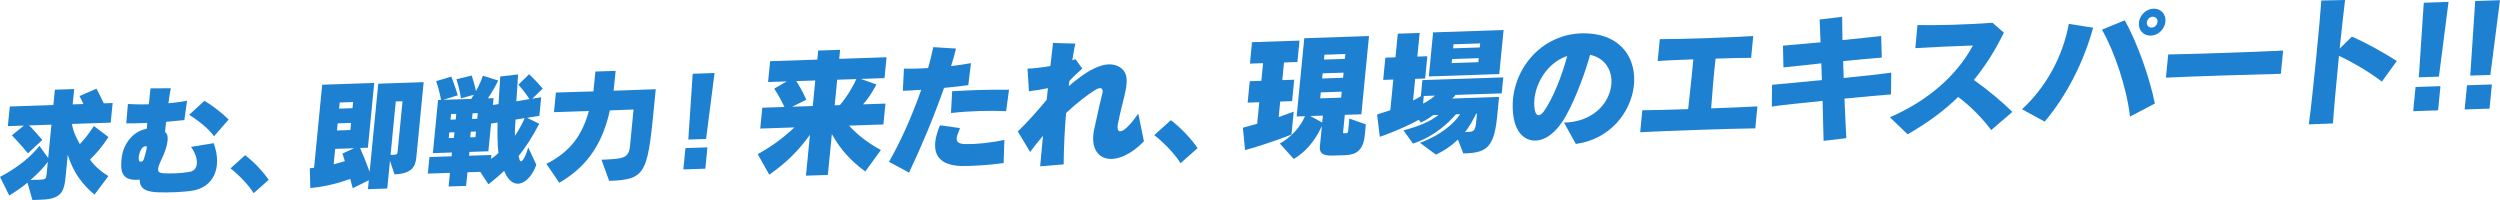 <?xml version="1.0" encoding="UTF-8"?><svg id="_レイヤー_1" xmlns="http://www.w3.org/2000/svg" viewBox="0 0 1250 100"><defs><style>.cls-1{fill:#1e80d1;}</style></defs><path class="cls-1" d="m47.27,97.3c-6.13-5.05-10.65-11.13-13.4-19.9l-.74,7.61c-.93,9.57-.81,14.45-12.52,14.84l-4.41.15-2.46-8.66c-2.75,2.29-5.85,4.42-9.11,6.42l-4.62-9.32c8.43-4.38,15.67-10.19,19.68-15.52l4.4,6.09,1.63-16.68-11.23.38c1.67,1.35,3.86,4.21,6.69,7.23l-7.21,6.72c-3.98-4.82-8.02-9.02-8.02-9.02l6.01-4.85-8.03.27.96-9.81,21.79-.73.75-7.67,9.66-.33-.75,7.67,5.37-.18c-.83-1.93-1.96-3.97-1.96-3.97l8.48-3.71s2.04,3.78,3.68,7.33l4.41-.15-.96,9.81-19.38.65s.29,3.84,3.95,10.08c2.36-2.59,3.7-4.04,7.02-9.04l7.28,5.5c-3.61,5.56-6.3,8.4-9.22,11.25,0,0,2.7,4.37,9.18,8.31l-6.92,9.22Zm-23.37-16.39c-2.29,3.13-4.83,5.73-8.65,9.09l4.83-.16c2.84-.09,2.99-.47,3.24-2.98l.58-5.95Z"/><path class="cls-1" d="m96.42,95.28c-4.9.84-12.01,1.02-17.11.88-5.76-.17-9.54-1.45-9.43-6.34-9.05.86-9.9-4.01-9.03-11,.89-7.3,6.06-13.41,12.54-14.42.1-.98.19-1.96.23-2.94-3.57.18-7.18.24-10.49.23l.82-9.69c2.57.16,6.29.28,10.46.14.23-2.39.48-4.97.84-7.97l10.17-.04c-.46,2.28-.9,4.86-1.21,7.5,3.28-.29,6.51-.71,9.33-1.29l-1.37,9.7c-2.43.27-5.59.56-9.11.86-.19,1.96-.36,3.68-.56,5.09,3,1.92.28,9.47-1.53,13.26-2.64,5.47-2.75,7.18.66,7.37,3.17.2,8.59.14,13.18-.69,5.14-.91,4.35-7.54.68-12.49l11.37-1.85c4.58,12.87-.59,22.03-10.44,23.7Zm-24.2-22.05c-2.61.82-3.6,7.27-2.3,7.53,1.83.37,1.89-.86,2.69-3.51,1.35-4.57.73-4.36-.39-4.02Zm34.79-5.08c-2.8-4-7.9-7.87-12.43-10.77l7.66-6.98c3.76,2.2,9.13,6.35,12.08,9.37l-7.32,8.38Z"/><path class="cls-1" d="m126.85,96.58c-4.44-6.94-11.61-12.39-11.61-12.39l7.32-6.6s6.73,4.97,11.79,12.32l-7.51,6.67Z"/><path class="cls-1" d="m197.27,87.18l-2.29-6.77-1.35,13.86-9.66.32.44-4.48-8.03,4c-.44-1.64-.89-3.21-1.29-4.66-4.56,1.68-11.62,3.82-19.94,4.58l-.24-9.89c.72-.02,1.47-.23,2.13-.26l4.05-41.52,26.02-.88-3.16,32.38-3.92.13c.84,1.87,2.7,6.2,4.79,11.94l4.31-44.09,22.7-.76-3.53,36.18c-.42,4.29-.57,9.55-11.02,9.91Zm-29.68-12.75l-.75,7.73c2.16-.56,4.02-1.12,5.57-1.59-.73-2.36-1.19-3.81-1.19-3.81l5.85-2.64-9.48.32Zm7.95-12.98l-6.7.23-.35,3.56,6.7-.23.35-3.56Zm1.02-10.43l-6.7.23-.3,3.07,6.7-.23.3-3.07Zm24.71-.4l-3.38.11-2.61,26.74c3.14-.1,3.39-.18,3.53-1.65l2.46-25.21Z"/><path class="cls-1" d="m252.07,85.46c-3.84,3.61-7.87,6.68-7.87,6.68l-4.08-6.22-6.4.22-.66,6.81-8.75.29.66-6.81-11.05.37.81-8.28,11.05-.37.19-1.9-9.54.32,2.59-26.56,1.51-.05c-.24-1.28-.87-4.68-2.45-9.39l7.56-2.27c1.79,4.46,3.24,9.36,3.24,9.36l-7.26,2.26,14-.47c.35-.56.78-1.25,1.28-2.06l-6.43,1.81s-.5-4.14-2.25-9.58l7.64-1.85c1.11,3.39,1.81,6.11,2.13,7.75,1.24-2.24,2.52-4.85,3.45-7.64l7.65,2.37c-1.01,2.3-3.6,6.72-5.14,8.92l2.84-.1-.34,3.43,2.81-.46c.27-4.04.54-8.58.86-13.78l8.94-1.04c-.35,4.84-.61,9.31-.89,13.42l6.6-1.08c-.78-1.2-2.68-3.95-5.55-7.21l5.33-5.25c4.02,3.78,6.82,7.23,6.82,7.23l-5.24,5.01,4.46-.7-.9,9.26-6.17,1,6.09,2.97c-3.27,6.34-6.81,11.84-10.3,16.12.09.36.3,1.21.39,1.58.59,2.61,2.54.52,4.42-5.83l4.03,8.6c-3.04,8.97-11.46,14.51-16.07,3.11Zm-24.83-19.34l-2.6.09-.28,2.82,2.6-.09.28-2.82Zm.9-9.2l-2.6.09-.28,2.82,2.6-.09.28-2.82Zm20.64,4.32l-3.24.54-1.35,13.86-9.48.32-.19,1.9,11.17-.38-.19,1.96c1.36-.96,2.44-1.61,3.72-3-.51-4.02-.56-9.7-.44-15.21Zm-10.79,4.52l-2.6.09-.28,2.82,2.6-.09.28-2.82Zm.9-9.2l-2.6.09-.28,2.82,2.6-.09.28-2.82Zm18.88,3.22c-.08,2.08-.45,5.88-.31,8.14,1.46-2,3.88-6.49,4.89-8.85l-4.58.71Z"/><path class="cls-1" d="m304.57,90.42l-3.84-10.57c11.17-.38,13.67-.77,14.28-6.96,0,0,1.32-13.55,1.77-18.15l-11.84.46c-3.3,14.66-9.89,27.35-25.31,36.18l-6.42-9.44c12.28-6.22,17.98-14.72,21.23-26.45l-17.45.59.96-9.81,18.77-.57c.3-3.13.97-9.93.97-9.93l10.14-.34s-.71,6.69-1.03,9.94l21.07-.77-.21,2.15c-3.87,39.62-3.6,43.03-23.1,43.69Z"/><path class="cls-1" d="m341.68,84.71l1.04-10.67,10.99-.37-1.04,10.67-10.99.37Zm11.35-15.24l-8.87.3,2.19-32.9,10.93-.37-4.24,32.97Z"/><path class="cls-1" d="m432.65,85.73c-7-5.1-12.31-10.74-16.72-18.7l-2,20.43-10.95.37,2-20.43c-5.99,8.31-12.31,14.34-20.36,19.94l-5.75-10.27c7.13-3.91,13.53-8.7,18.28-13.36l-17.03.57,1.02-10.43,11.08-.37c-2.31-4.98-5.1-9.18-5.1-9.18l6.22-3.6-9.3.31,1.02-10.43,23.6-.79.44-4.52,10.95-.37-.44,4.52,23.67-.8-1.02,10.43-11.83.4,7.77,2.79s-3.13,6.2-6.7,9.93l11.22-.38-1.02,10.43-17.17.58c3.87,4.37,9.51,8.76,15.92,12.21l-7.8,10.72Zm-25.01-45.5l-9.51.32c1.31,1.97,3.3,5.36,5.02,9.32l-7.09,3.49,10.33-.35,1.25-12.79Zm10.95-.37l-1.25,12.79,2.6-.09c4.16-4.85,7.34-10.92,8.23-13.02l-9.58.32Z"/><path class="cls-1" d="m484.15,42.57c-3.39.46-7.66.95-12.13,1.38-4.83,13.81-11.06,28.78-17.5,42.36l-10.04-5.41c5.9-10.17,11.77-23.47,16.13-36.01-3.43.25-6.66.43-9.19.52l.54-11.1c2.99.11,7.29.03,12.09-.27,1.04-3.71,1.93-7.2,2.59-10.48l11.38.72c-.68,2.79-1.51,5.73-2.49,8.74,3.72-.4,7.25-.94,9.96-1.45l-1.35,10.99Zm-3.47,40.44c-13.87-.43-15.49-8.9-10.7-20.36l10.02,1.39c-1.81,4.57-3.5,7.88,2.76,8.01,4.9.11,12.19-.55,19.43-2.11l-.38,11.58c-6.78.99-16.18,1.58-21.14,1.48Zm22.38-27.43c-8.22-.35-17.85-.16-27.57.93l.59-10.9c9.39-.52,17.54-.87,28.44-.75l-1.46,10.72Z"/><path class="cls-1" d="m547.25,63.93c1.16-4.89,2.02-9.56,3.93-17.24.68-2.72-.9-3.36-3.51-1.75-3.77,2.34-9.29,6.48-14.63,11.58-.71,8.61-1.15,17.36-1.21,25.67l-11.75.95c.33-4.03.84-9.31,1.42-15.22-2.23,2.57-4.48,5.42-6.44,8.05l-6.16-10.25c4.58-4.31,10.1-10.59,14.43-15.8.26-1.95.44-3.82.64-5.84-2.85.58-6.05,1.17-9.49,1.57l-.73-11.34c3.35-.11,7.35-.59,11.44-1.28.46-3.96.9-7.86,1.33-11.55l11.15.32c-.52,2.58-1.07,5.37-1.5,8.36.5-.22,1.06-.38,1.56-.61l3.42,4.74c-2.31,2.02-4.41,3.96-6.47,6.24-.08.83-.23,1.67-.32,2.57,7.37-6.34,18.31-14.33,25.73-9.39,6.6,4.35,1.58,13.87-1.11,28.09-1.16,6.27,3.11,5.16,10.17-4.98l2.81,13.83c-14.17,14.54-28.68,10.25-24.71-6.72Z"/><path class="cls-1" d="m590.29,81.6c-5.03-7.87-13.15-14.04-13.15-14.04l8.3-7.48s7.63,5.63,13.36,13.96l-8.51,7.56Z"/><path class="cls-1" d="m622.53,75.04l-1.09-11.19c2.52-.64,4.9-1.34,7.15-1.97l1.05-10.77-5.81.2,1.04-10.7,5.81-.2.86-8.83-6.57.22,1.04-10.7,23.74-.8-1.04,10.7-6.7.23-.86,8.83,5.95-.2-1.04,10.7-5.95.2-.76,7.79c4.8-1.69,7.5-2.75,7.5-2.75l-1.12,11.47s-10.58,4.31-23.19,7.78Zm50.21,2.54l-5.4.18c-3.76.13-7.85.13-7.4-4.53l1-10.22c-1.72,3.66-5.62,11.48-14.08,16.48l-6.95-7.73c8.01-4.5,11.43-10.91,12.58-13.66l-4.17.14,3.82-39.13,32.36-1.09-3.82,39.13-8.28.28-.83,8.48c-.08.77,0,.76.75.74h.14c1.23-.05,1.5-.06,1.62-1.24l.6-6.12,8.24,2.91-.53,5.42c-.73,7.51-4.3,9.78-9.63,9.95Zm-11.3-19.78l-6.29.21,5.95,3.26.34-3.47Zm9.42-11.96l-10.47.35-.29,2.99,10.47-.35.29-2.99Zm.93-9.52l-10.47.35-.25,2.57,10.47-.35.25-2.57Zm.91-9.31l-10.47.35-.24,2.43,10.47-.35.24-2.43Z"/><path class="cls-1" d="m727.69,47.47s-.72,1.06-1.61,1.79l23.46-.79-.9,9.17c-1.43,14.67-4.41,18.65-15.43,19.02l-1.57.05-2.67-6.91c-2.93,2.8-6.53,5.42-11.03,7.51l-7.95-5.9c10.25-3.74,17.18-9.72,20.08-14.32l-2.12.07c-3.3,3.78-10.12,10.8-21.47,14.65l-4.74-6.63c8.26-2.15,13.54-4.61,17.53-7.73l-2.67.09c-1.62,1.23-3.66,2.62-6.23,3.74l-.95-1.42c-3.19,1.91-10.76,5.49-19.52,8.55l-1.36-11.18c2.39-.7,4.57-1.47,6.62-2.16l1.49-15.29-5.06.17,1.09-11.12,5.06-.17,1.15-11.82,10.94-.37-1.15,11.82,4.99-.17-1.09,11.12-4.99.17-1.06,10.84c1.65-.82,2.95-1.55,3.89-2.14l.79-8.06,40.43-1.36-.78,7.99-23.19.78Zm-15.8.53l-.37,3.82c2.15-1.04,4.49-2.64,5.98-4.01l-5.61.19Zm2.52-9.78l2.15-22.03,35.23-1.19-2.15,22.03-35.23,1.19Zm24.96-9.15l-13.34.45-.2,2.02,13.34-.45.2-2.02Zm.72-7.37l-13.34.45-.2,2.02,13.34-.45.2-2.02Zm-1.59,35.11h-.41c-1.27,2.55-3.13,6.22-5.6,9.21l1.57-.05c3.08-.1,3.63-.82,4.11-5.75l.33-3.41Z"/><path class="cls-1" d="m781.14,60.91c-9.5,14.18-21.88,11.13-24.2-1.4-4.03-21.55,12.55-44.07,36.91-42.81,35.21,1.79,28.19,50.66-5.94,55.28l-5.91-10.68c25.89-.52,31.15-29.94,13.06-33.9-3.45,12.31-9.28,26.57-13.91,33.51Zm-13.74-5.91c.57,3.24,2.52,3.52,4.66.47,4.36-6.24,8.75-16.99,11.55-27.48-11.63,3.86-18,17.44-16.21,27.01Z"/><path class="cls-1" d="m820.1,66.11l1.07-10.98c5.18-.04,13.66-.25,22.9-.56.79-7.44,1.92-16.9,2.57-24.89-6.84.23-13.35.52-17.8.81l1.06-10.91c11.25.04,35.2-.84,46.72-1.57l-1.06,10.91c-4.36,0-10.79.15-17.77.39-.9,7.86-1.68,17.24-2.22,24.88,9.24-.31,17.94-.74,23.14-.99l-1.07,10.98c-12.22.13-44.64,1.22-57.53,1.94Z"/><path class="cls-1" d="m922.24,49.3c.29,6.85.57,13.7.93,19.78l-11.38,1.35c-.1-5.95-.31-12.88-.5-20-10.81,1.06-20.94,2.16-25.37,2.86l.11-10.88c4.13-.35,14.04-1.3,24.91-2.36-.13-2.84-.2-5.6-.27-8.37-7.65.81-14.74,1.54-18.95,2.02l-.23-10.87c4.12-.35,11.08-1,18.78-1.67-.17-4.57-.33-8.51-.45-11.41l11.25-1.35c-.01,2.91.07,6.93.16,11.63,7.71-.74,15.02-1.54,19.36-2.04l.31,10.8c-4.19.28-11.49,1.01-19.33,1.76.08,2.7.21,5.53.27,8.44,10.12-1.03,19.56-2.04,23.78-2.67l-.11,10.88c-4.19.28-13.2,1.14-23.25,2.1Z"/><path class="cls-1" d="m995.6,65.05c-4.34-5.88-10.48-12.12-16.52-16.56-6.93,6.75-15.1,12.84-25.28,18.66l-8.85-8.5c23.57-10.29,35.79-25.1,41.48-35.9-9.17.31-21.56.86-28.76,1.31l1.06-11.54c9.18.25,24.77-.21,37.54-1.13l5.66,4.94c-4.18,8.59-9.03,16.38-14.99,23.64,7.08,5.03,14.39,11.15,19.24,15.98l-10.57,9.08Z"/><path class="cls-1" d="m1022.34,60.82l-11.33-6.2c11.91-10.93,20.35-26.18,23.4-42.7l12.15,1.94c-4.67,17.06-13.2,33.91-24.22,46.96Zm42.66-2.54c-1.61-14.22-7.73-32.51-14.03-43.45l11.43-4.68c6.2,11.22,12.32,28.2,15.03,41.61l-12.43,6.52Zm10.43-40.46c-3.69.12-6.34-2.77-5.98-6.52.37-3.75,3.6-6.84,7.29-6.97,3.69-.12,6.34,2.77,5.98,6.52-.37,3.75-3.6,6.84-7.29,6.96Zm.92-9.45c-1.5.05-2.78,1.27-2.93,2.8-.15,1.53.9,2.67,2.4,2.62,1.51-.05,2.78-1.27,2.93-2.8.15-1.53-.9-2.67-2.4-2.62Z"/><path class="cls-1" d="m1082.97,38.83l1.13-11.61c13.79-.19,43.01-1.24,57.46-1.93l-1.13,11.61c-14.49.35-43.69,1.26-57.46,1.93Z"/><path class="cls-1" d="m1190.93,40.81c-5.45-4.25-14.52-9.76-21.45-12.86-1.23,12.58-2.53,26.62-3.02,33.77l-12.05.47c1.88-13.64,5.64-52.22,6.25-61.94l11.89-.26c-.53,4.03-1.6,13.56-2.72,24.34l6.11-6.03c6.93,3.02,15.15,7.53,22.47,12.2l-7.48,10.3Z"/><path class="cls-1" d="m1206.6,55.59l1.18-12.09,12.45-.42-1.18,12.09-12.45.42Zm12.87-17.27l-10.06.34,2.48-37.29,12.38-.42-4.81,37.36Z"/><path class="cls-1" d="m1232.32,54.73l1.18-12.09,12.45-.42-1.18,12.09-12.45.42Zm12.87-17.27l-10.06.34,2.48-37.29,12.38-.42-4.81,37.36Z"/></svg>